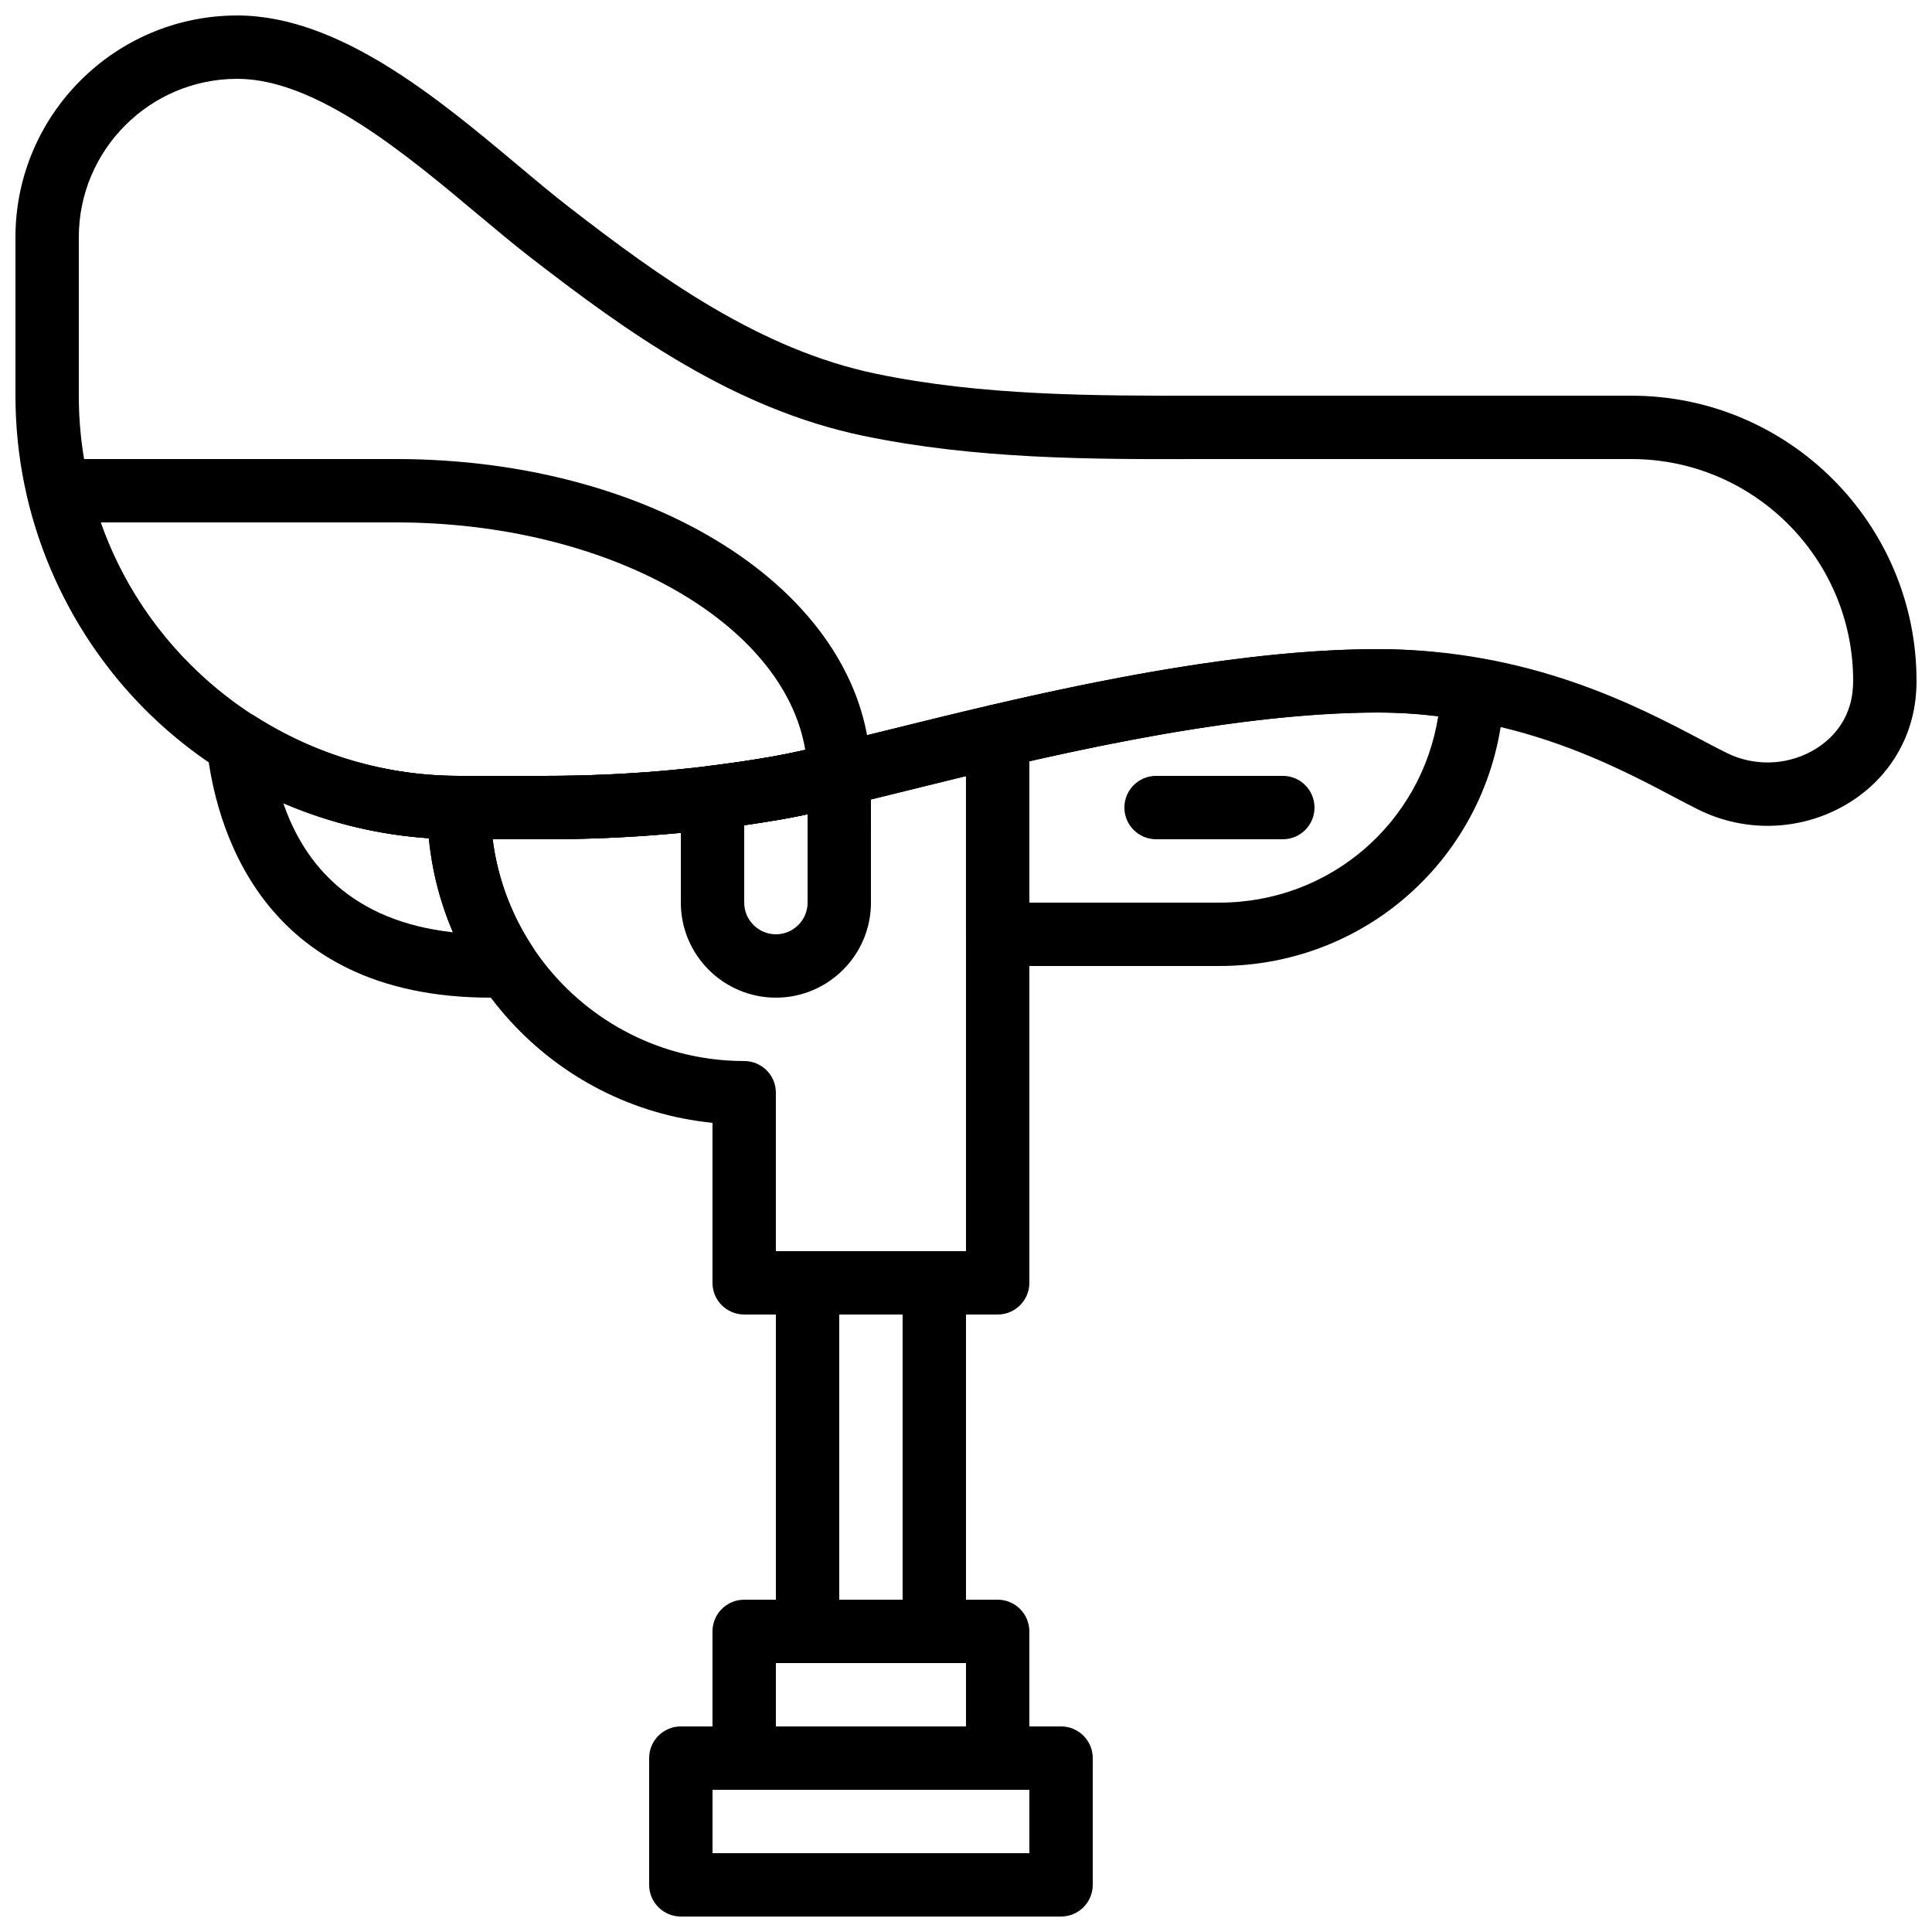 <?xml version="1.0" encoding="UTF-8"?>
<!-- Uploaded to: SVG Repo, www.svgrepo.com, Generator: SVG Repo Mixer Tools -->
<svg width="800px" height="800px" version="1.1" viewBox="144 144 512 512" xmlns="http://www.w3.org/2000/svg">
 <defs>
  <clipPath id="b">
   <path d="m148.09 148.09h503.81v218.91h-503.81z"/>
  </clipPath>
  <clipPath id="a">
   <path d="m316 601h118v50.902h-118z"/>
  </clipPath>
 </defs>
 <g clip-path="url(#b)">
  <path d="m288.41 366.41h-22.766c-64.824 0-117.55-52.73-117.55-117.55v-41.984c0-32.41 26.367-58.777 58.777-58.777 26.988 0 53.328 22.066 74.488 39.801 4.703 3.938 9.145 7.668 13.258 10.848 24.402 18.902 50.785 37.895 81.5 44.293 28.098 5.852 57.762 5.871 86.453 5.82h113.76c41.672 0 75.57 33.906 75.57 75.57 0 1.652-0.094 3.281-0.277 4.887-1.41 12.141-8.516 22.547-19.496 28.523-11.723 6.398-25.879 6.684-37.879 0.797-2.09-1.031-4.449-2.277-7.07-3.66-15.691-8.277-41.965-22.148-78.023-22.148-41.109 0-91.812 12.535-125.36 20.832-12.879 3.184-24 5.938-31.789 7.312-20.406 3.613-41.809 5.441-63.598 5.441zm-81.543-201.52c-23.148 0-41.984 18.836-41.984 41.984v41.984c0 55.562 45.199 100.76 100.76 100.76h22.766c20.816 0 41.227-1.746 60.676-5.188 7.231-1.277 18.094-3.965 30.684-7.078 34.332-8.492 86.223-21.32 129.38-21.32 40.223 0 68.797 15.09 85.859 24.098 2.461 1.301 4.676 2.469 6.641 3.434 7.106 3.492 15.492 3.316 22.438-0.469 3.602-1.957 9.801-6.617 10.848-15.719 0.109-0.965 0.168-1.949 0.168-2.949 0-32.41-26.367-58.777-58.777-58.777h-113.75c-29.508 0.117-60.098 0.035-89.887-6.172-34.219-7.137-62.414-27.355-88.359-47.457-4.266-3.309-8.875-7.172-13.754-11.25-19.086-15.988-42.832-35.883-63.707-35.883z"/>
 </g>
 <path d="m288.41 366.41h-22.766c-54.723 0-101.73-37.188-114.3-90.434-0.586-2.492-0.008-5.129 1.586-7.144 1.598-2.016 4.016-3.184 6.586-3.184h89.332c70.273 0 125.58 36.703 125.93 83.547 0.023 3.914-2.644 7.32-6.449 8.23-6.348 1.512-11.922 2.762-16.316 3.543-20.41 3.613-41.812 5.441-63.602 5.441zm-117.71-83.969c14.031 40.047 51.664 67.176 94.941 67.176h22.766c20.816 0 41.227-1.746 60.676-5.188 2.418-0.43 5.223-1.016 8.32-1.703-5.644-33.793-52.262-60.285-108.55-60.285z"/>
 <path d="m391.6 584.73h-33.586c-4.637 0-8.398-3.762-8.398-8.398v-92.367c0-4.637 3.762-8.398 8.398-8.398h33.586c4.637 0 8.398 3.762 8.398 8.398v92.363c0 4.641-3.762 8.402-8.398 8.402zm-25.191-16.797h16.793v-75.57h-16.793z"/>
 <g clip-path="url(#a)">
  <path d="m425.19 651.9h-100.76c-4.637 0-8.398-3.762-8.398-8.398v-33.586c0-4.637 3.762-8.398 8.398-8.398h100.76c4.637 0 8.398 3.762 8.398 8.398v33.586c0 4.637-3.762 8.398-8.398 8.398zm-92.363-16.793h83.969v-16.793h-83.969z"/>
 </g>
 <path d="m408.39 618.32h-67.176c-4.637 0-8.398-3.762-8.398-8.398v-33.586c0-4.637 3.762-8.398 8.398-8.398h67.176c4.637 0 8.398 3.762 8.398 8.398v33.586c0 4.637-3.762 8.398-8.398 8.398zm-58.777-16.793h50.383v-16.793h-50.383z"/>
 <path d="m408.39 492.36h-67.176c-4.637 0-8.398-3.762-8.398-8.398v-42.402c-42.371-4.223-75.57-40.086-75.57-83.547 0-4.637 3.762-8.398 8.398-8.398h22.766c20.816 0 41.227-1.746 60.676-5.188 7.238-1.277 18.121-3.973 30.723-7.086 8.152-2.016 17.145-4.242 26.676-6.465 2.484-0.586 5.121 0 7.129 1.594 2.008 1.594 3.176 4.019 3.176 6.582v144.91c0 4.637-3.762 8.398-8.398 8.398zm-58.777-16.793h50.383v-125.89c-5.66 1.367-11.074 2.703-16.156 3.965-12.898 3.191-24.039 5.945-31.832 7.32-20.406 3.613-41.809 5.441-63.598 5.441h-13.848c4.148 33.094 32.453 58.777 66.652 58.777 4.637 0 8.398 3.762 8.398 8.398z"/>
 <path d="m467.17 400h-58.777c-4.637 0-8.398-3.762-8.398-8.398v-52.547c0-3.906 2.688-7.289 6.492-8.18 27.316-6.371 67.672-14.844 102.67-14.844 8.508 0 16.93 0.766 26.5 2.418 4.133 0.707 7.113 4.367 6.969 8.555-1.383 40.934-34.527 72.996-75.453 72.996zm-50.379-16.797h50.383c29.305 0 53.48-21.152 57.965-49.355-5.57-0.688-10.777-1.023-15.984-1.023-30.641 0-66.227 6.977-92.363 12.914z"/>
 <path d="m274.05 408.39c-61.641 0-73.18-46.578-75.27-66.605-0.336-3.199 1.191-6.312 3.938-8.02 2.738-1.688 6.215-1.664 8.926 0.059 16.215 10.332 34.891 15.789 54.008 15.789 4.637 0 8.398 3.762 8.398 8.398 0 13.117 3.805 25.844 11.008 36.805 1.578 2.402 1.812 5.441 0.637 8.062-1.184 2.621-3.617 4.449-6.465 4.863l-3.988 0.57c-0.395 0.055-0.797 0.078-1.191 0.078zm-55.016-51.672c5.602 16.414 18.211 31.387 45.008 34.352-3.402-7.918-5.559-16.316-6.391-24.938-13.344-0.91-26.383-4.102-38.617-9.414z"/>
 <path d="m349.62 408.39c-13.887 0-25.191-11.301-25.191-25.191v-27.895c0-4.242 3.156-7.816 7.371-8.34 5.777-0.707 11.547-1.527 17.289-2.543 4.141-0.73 9.371-1.906 15.375-3.332 2.492-0.621 5.129-0.016 7.152 1.578 2.016 1.586 3.191 4.023 3.191 6.59l0.004 33.941c0 13.891-11.301 25.191-25.191 25.191zm-8.395-45.719v20.527c0 4.625 3.762 8.398 8.398 8.398 4.637 0 8.398-3.769 8.398-8.398v-23.418c-2.184 0.469-4.191 0.863-6.004 1.184-3.59 0.641-7.191 1.195-10.793 1.707z"/>
 <path d="m483.96 366.41h-33.586c-4.637 0-8.398-3.762-8.398-8.398s3.762-8.398 8.398-8.398h33.586c4.637 0 8.398 3.762 8.398 8.398s-3.762 8.398-8.398 8.398z"/>
</svg>